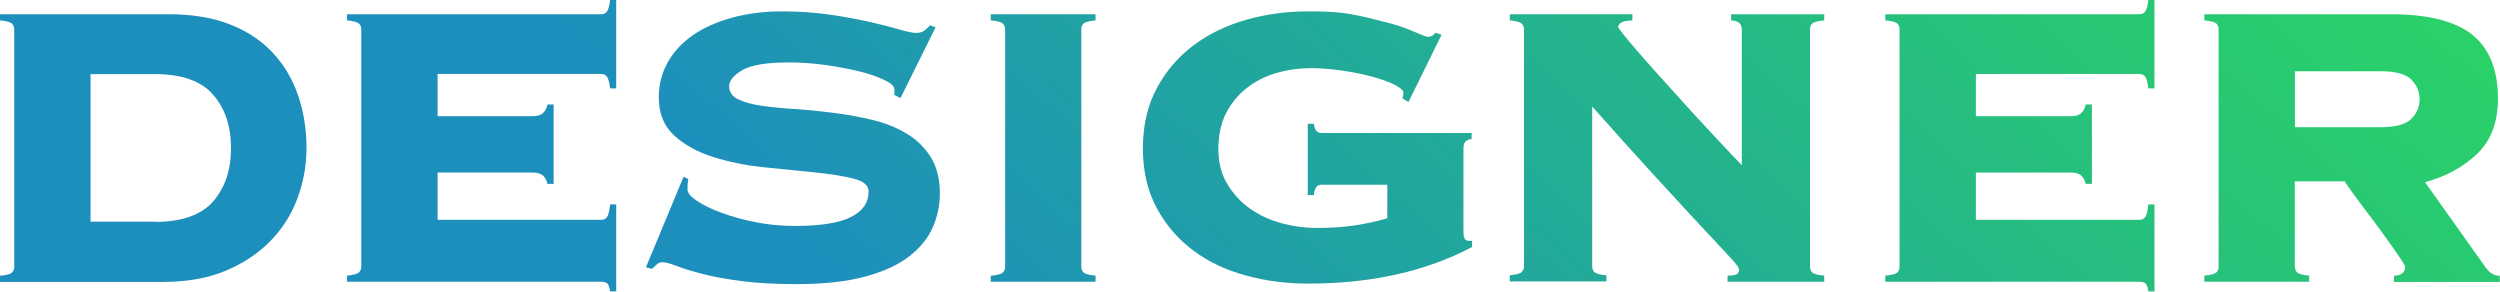 <?xml version="1.0" encoding="UTF-8"?>
<svg id="_レイヤー_2" data-name="レイヤー_2" xmlns="http://www.w3.org/2000/svg" width="147.39" height="17.19" xmlns:xlink="http://www.w3.org/1999/xlink" viewBox="0 0 147.39 17.19">
  <defs>
    <style>
      .cls-1 {
        fill: url(#linear-gradient);
      }
    </style>
    <linearGradient id="linear-gradient" x1="115.43" y1="-37.65" x2="57.82" y2="26.37" gradientUnits="userSpaceOnUse">
      <stop offset="0" stop-color="#2bd761"/>
      <stop offset=".02" stop-color="#2bd761"/>
      <stop offset=".31" stop-color="#27c478"/>
      <stop offset=".91" stop-color="#1e94b5"/>
      <stop offset=".98" stop-color="#1d8fbd"/>
      <stop offset="1" stop-color="#1d8fbd"/>
    </linearGradient>
  </defs>
  <g id="text">
    <g>
      <path class="cls-1" d="M.84,1.74c0-.14-.04-.26-.14-.35-.09-.09-.33-.15-.7-.19v-.36h9.96c1.38,0,2.58.2,3.6.6,1.02.4,1.86.96,2.52,1.67.66.71,1.16,1.54,1.49,2.5s.5,2,.5,3.12c0,1.02-.18,2.01-.53,2.95-.35.95-.88,1.79-1.59,2.52-.71.73-1.59,1.32-2.64,1.76-1.05.44-2.28.66-3.67.66H0v-.36c.38-.04.61-.1.7-.19.09-.09.14-.2.14-.34V1.74ZM9.15,13.08c1.58,0,2.72-.41,3.42-1.21.7-.81,1.05-1.85,1.05-3.14s-.35-2.33-1.05-3.14c-.7-.81-1.84-1.22-3.42-1.22h-3.81v8.7h3.81Z"/>
      <path class="cls-1" d="M32.28,10.86c-.04-.2-.12-.36-.25-.49-.13-.13-.35-.2-.65-.2h-5.58v2.79h9.63c.16,0,.28-.05.36-.17.08-.11.14-.35.18-.74h.36v5.13h-.36c-.04-.26-.1-.42-.18-.48-.08-.06-.2-.09-.36-.09h-14.97v-.36c.38-.04.61-.1.7-.19.09-.09.14-.2.14-.34V1.74c0-.14-.04-.26-.14-.35-.09-.09-.33-.15-.7-.19v-.36h14.97c.16,0,.28-.05.36-.17.08-.11.14-.33.18-.68h.36v5.22h-.36c-.04-.34-.1-.56-.18-.68-.08-.11-.2-.17-.36-.17h-9.63v2.49h5.58c.3,0,.51-.06.65-.2s.21-.29.25-.49h.36v4.68h-.36Z"/>
      <path class="cls-1" d="M40.59,10.53c-.04.12-.06.33-.06.63,0,.2.18.43.56.68.37.25.85.49,1.44.7.59.22,1.26.41,2.02.56.76.15,1.53.22,2.31.22,1.5,0,2.6-.17,3.3-.52.7-.35,1.05-.85,1.05-1.52,0-.36-.31-.61-.92-.76-.61-.15-1.38-.27-2.29-.36-.92-.09-1.91-.19-2.97-.3-1.06-.11-2.05-.31-2.97-.6-.92-.29-1.69-.71-2.3-1.26-.61-.55-.92-1.3-.92-2.26,0-.76.18-1.45.53-2.07.35-.62.84-1.15,1.47-1.59.63-.44,1.4-.78,2.29-1.03.9-.25,1.9-.38,3-.38,1.02,0,1.97.07,2.85.2.88.13,1.66.28,2.34.43.68.16,1.25.31,1.71.44.46.13.79.2.99.2s.36-.05.48-.14c.12-.09.23-.2.33-.31l.33.12-2.07,4.17-.36-.18v-.33c0-.18-.19-.36-.58-.55-.39-.19-.88-.36-1.48-.51-.6-.15-1.27-.27-2.01-.38-.74-.1-1.46-.15-2.16-.15-1.3,0-2.21.15-2.73.45-.52.3-.78.62-.78.96s.18.6.54.77c.36.17.83.3,1.41.38.58.08,1.24.15,1.98.19.74.05,1.5.13,2.28.23.78.1,1.54.24,2.28.42.74.18,1.4.45,1.98.8.58.35,1.05.81,1.41,1.38.36.57.54,1.29.54,2.15,0,.66-.13,1.31-.4,1.95-.27.64-.73,1.22-1.38,1.73-.65.51-1.52.92-2.61,1.21-1.09.3-2.44.45-4.06.45-1.26,0-2.35-.06-3.25-.18-.91-.12-1.69-.26-2.33-.43-.64-.17-1.15-.32-1.51-.47-.37-.14-.65-.21-.83-.21-.12,0-.23.04-.31.12-.09.08-.19.17-.29.27l-.36-.09,2.22-5.34.3.15Z"/>
      <path class="cls-1" d="M58.41,16.26c.38-.04.62-.1.71-.19.09-.09.14-.2.14-.34V1.74c0-.14-.04-.26-.14-.35-.09-.09-.33-.15-.71-.19v-.36h6.18v.36c-.38.04-.61.1-.71.19-.09.09-.13.21-.13.35v13.98c0,.14.04.25.13.34.09.09.33.16.71.19v.36h-6.18v-.36Z"/>
      <path class="cls-1" d="M77.91,10.89c-.16,0-.27.06-.33.17-.06.11-.1.25-.12.44h-.36v-4.2h.36c.04.36.19.54.45.54h8.85v.36c-.32.02-.48.19-.48.51v4.98c0,.14.02.26.06.36.04.1.14.15.3.15h.15v.36c-2.72,1.44-5.94,2.16-9.66,2.16-1.26,0-2.47-.15-3.64-.47-1.17-.31-2.21-.79-3.11-1.46-.9-.66-1.62-1.49-2.17-2.5-.55-1.01-.83-2.19-.83-3.55s.28-2.54.83-3.56c.55-1.01,1.27-1.85,2.17-2.52.9-.67,1.94-1.17,3.11-1.5,1.17-.33,2.38-.49,3.64-.49.5,0,.94.01,1.32.03.38.02.75.06,1.11.12s.73.14,1.11.23c.38.09.83.21,1.35.34.5.14.96.31,1.38.49.42.19.69.29.81.29.16,0,.3-.08.42-.24l.36.12-1.95,3.96-.36-.21c.04-.12.06-.23.06-.33,0-.14-.17-.29-.51-.47-.34-.17-.77-.32-1.29-.47-.52-.14-1.11-.26-1.75-.36-.65-.1-1.29-.15-1.91-.15-.72,0-1.4.1-2.05.29-.65.19-1.23.49-1.74.89-.51.4-.91.9-1.21,1.48-.3.59-.45,1.3-.45,2.11s.18,1.5.54,2.08c.36.59.81,1.08,1.37,1.46.55.38,1.17.66,1.85.84.68.18,1.35.27,2.01.27.84,0,1.59-.05,2.26-.15.67-.1,1.32-.24,1.93-.42v-1.98h-3.87Z"/>
      <path class="cls-1" d="M89.85,1.74c0-.14-.04-.26-.14-.35-.09-.09-.33-.15-.7-.19v-.36h7.23v.36c-.34.02-.57.07-.67.14-.11.07-.17.16-.17.25,0,.04.13.22.39.54.26.32.6.72,1.02,1.2s.9,1.02,1.43,1.6c.53.59,1.06,1.18,1.6,1.77.54.59,1.06,1.15,1.56,1.68.5.53.93.99,1.29,1.36V1.74c0-.34-.21-.52-.63-.54v-.36h5.49v.36c-.38.04-.62.1-.71.19-.09.09-.13.21-.13.35v13.98c0,.14.04.25.13.34.09.09.33.16.71.19v.36h-5.7v-.36c.28,0,.46-.03.55-.09s.13-.14.13-.24c0-.06-.03-.14-.09-.23-.06-.09-.19-.24-.39-.46-.2-.22-.49-.53-.88-.95-.39-.41-.9-.96-1.54-1.65-.64-.69-1.43-1.55-2.37-2.58-.94-1.03-2.07-2.28-3.39-3.77v9.42c0,.14.04.25.13.34.09.09.33.16.71.19v.36h-5.7v-.36c.38-.04.61-.1.7-.19.09-.09.14-.2.14-.34V1.74Z"/>
      <path class="cls-1" d="M122.97,10.86c-.04-.2-.12-.36-.25-.49-.13-.13-.34-.2-.65-.2h-5.58v2.79h9.63c.16,0,.28-.05.36-.17.08-.11.14-.35.18-.74h.36v5.13h-.36c-.04-.26-.1-.42-.18-.48-.08-.06-.2-.09-.36-.09h-14.97v-.36c.38-.04.62-.1.71-.19.09-.09.13-.2.13-.34V1.74c0-.14-.04-.26-.13-.35-.09-.09-.33-.15-.71-.19v-.36h14.97c.16,0,.28-.05.36-.17.08-.11.14-.33.18-.68h.36v5.22h-.36c-.04-.34-.1-.56-.18-.68-.08-.11-.2-.17-.36-.17h-9.63v2.49h5.58c.3,0,.52-.06.65-.2.13-.13.21-.29.25-.49h.36v4.68h-.36Z"/>
      <path class="cls-1" d="M135.3,15.72c0,.14.04.25.13.34.09.09.33.16.71.19v.36h-6.18v-.36c.38-.04.62-.1.71-.19.09-.09.13-.2.13-.34V1.74c0-.14-.04-.26-.13-.35-.09-.09-.33-.15-.71-.19v-.36h10.98c2.22,0,3.83.41,4.83,1.22,1,.81,1.5,2.07,1.5,3.76,0,1.38-.41,2.46-1.22,3.24s-1.83,1.34-3.08,1.68l3.54,4.98c.24.36.53.54.87.54v.36h-6.24v-.36c.44-.02.66-.2.66-.54,0-.04-.08-.18-.24-.42s-.36-.53-.6-.87c-.24-.34-.51-.71-.79-1.09-.29-.39-.57-.77-.84-1.12-.27-.36-.51-.68-.71-.96-.2-.28-.33-.47-.39-.57h-2.94v5.04ZM140.34,7.5c.88,0,1.49-.16,1.82-.49s.49-.71.49-1.16-.16-.82-.49-1.16c-.33-.33-.94-.49-1.82-.49h-5.04v3.3h5.04Z"/>
    </g>
  </g>
</svg>